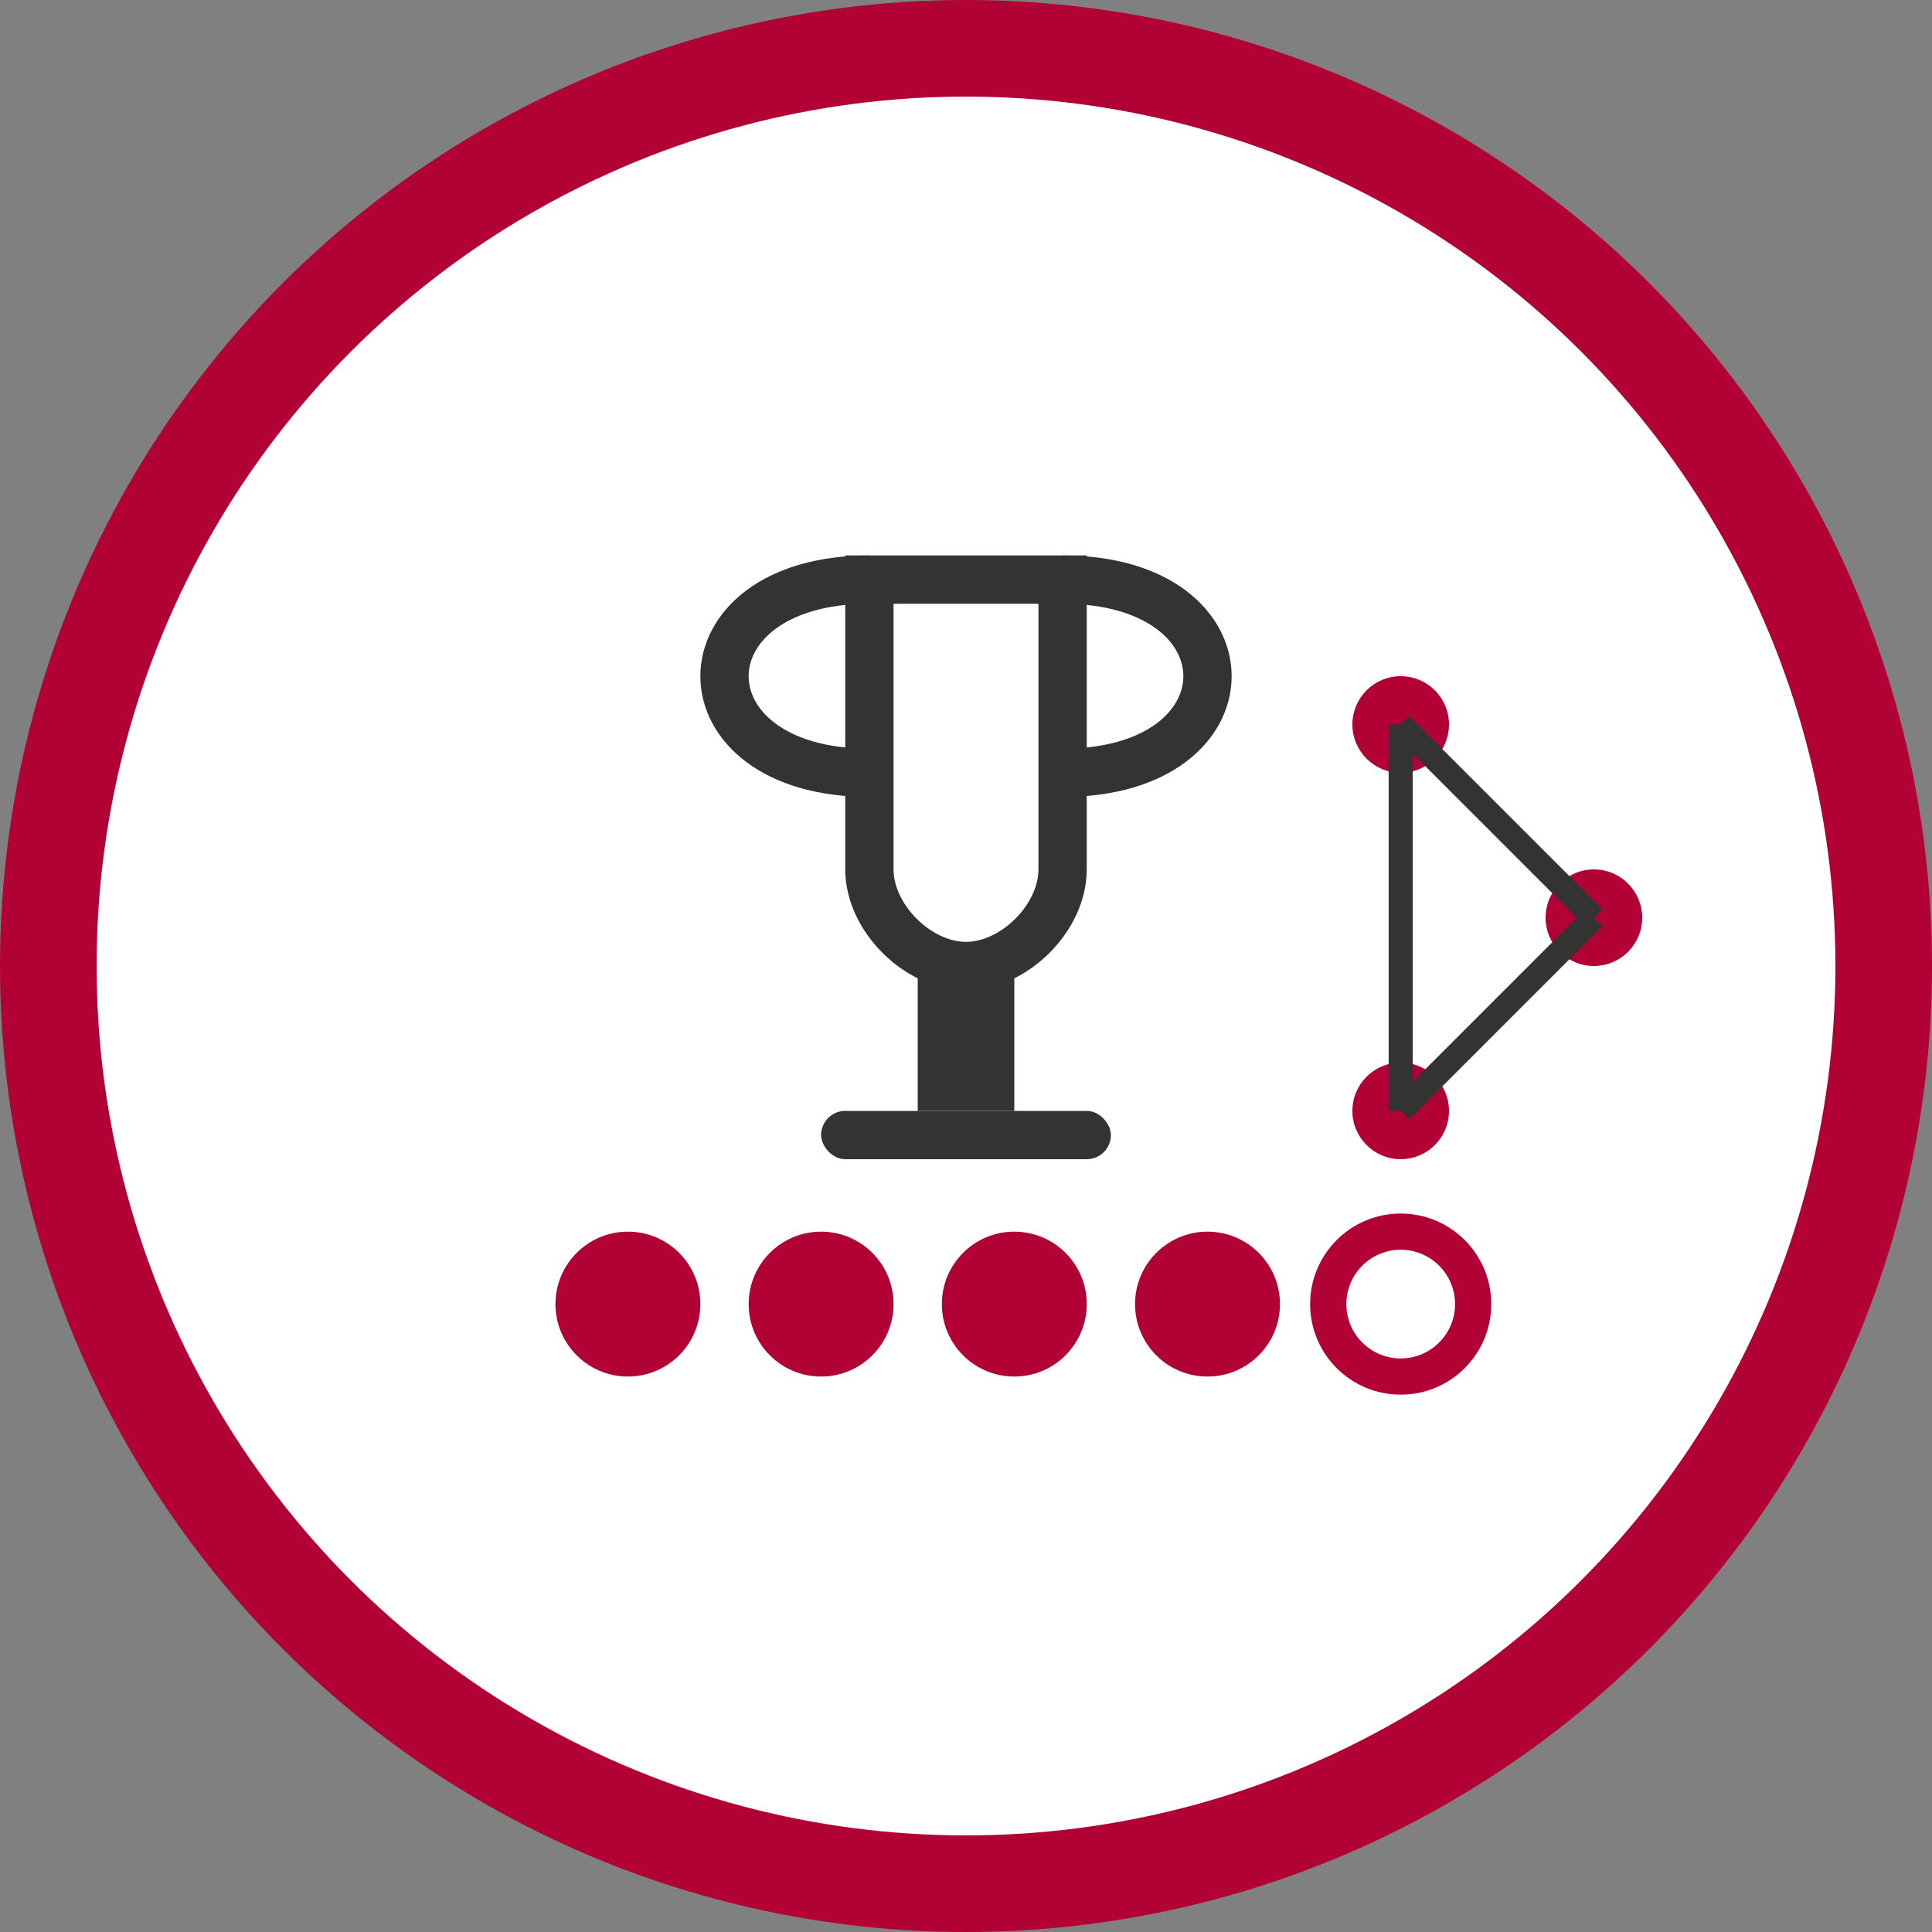 <svg width="80" height="80" viewBox="0 0 80 80" fill="none" xmlns="http://www.w3.org/2000/svg">
  <rect x="0" y="0" width="80" height="80" fill="#808080" stroke="none"/>
  <circle cx="40" cy="40" r="38" fill="#ffffff" stroke="#B10135" stroke-width="4"/>
  <path d="M36 24 L44 24 L44 36 C44 38 42 40 40 40 C38 40 36 38 36 36 Z" fill="#ffffff" stroke="#333333" stroke-width="2"/>
  <path d="M36 24 C32 24 30 26 30 28 C30 30 32 32 36 32" stroke="#333333" stroke-width="2" fill="none"/>
  <path d="M44 24 C48 24 50 26 50 28 C50 30 48 32 44 32" stroke="#333333" stroke-width="2" fill="none"/>
  <rect x="38" y="40" width="4" height="6" fill="#333333"/>
  <rect x="34" y="46" width="12" height="2" rx="1" fill="#333333"/>
  <circle cx="26" cy="54" r="3" fill="#B10135"/>
  <circle cx="34" cy="54" r="3" fill="#B10135"/>
  <circle cx="42" cy="54" r="3" fill="#B10135"/>
  <circle cx="50" cy="54" r="3" fill="#B10135"/>
  <circle cx="58" cy="54" r="3" fill="#ffffff" stroke="#B10135" stroke-width="1.5"/>
  <circle cx="58" cy="30" r="2" fill="#B10135"/>
  <circle cx="66" cy="38" r="2" fill="#B10135"/>
  <circle cx="58" cy="46" r="2" fill="#B10135"/>
  <line x1="58" y1="30" x2="66" y2="38" stroke="#333333" stroke-width="1"/>
  <line x1="66" y1="38" x2="58" y2="46" stroke="#333333" stroke-width="1"/>
  <line x1="58" y1="30" x2="58" y2="46" stroke="#333333" stroke-width="1"/>
</svg>